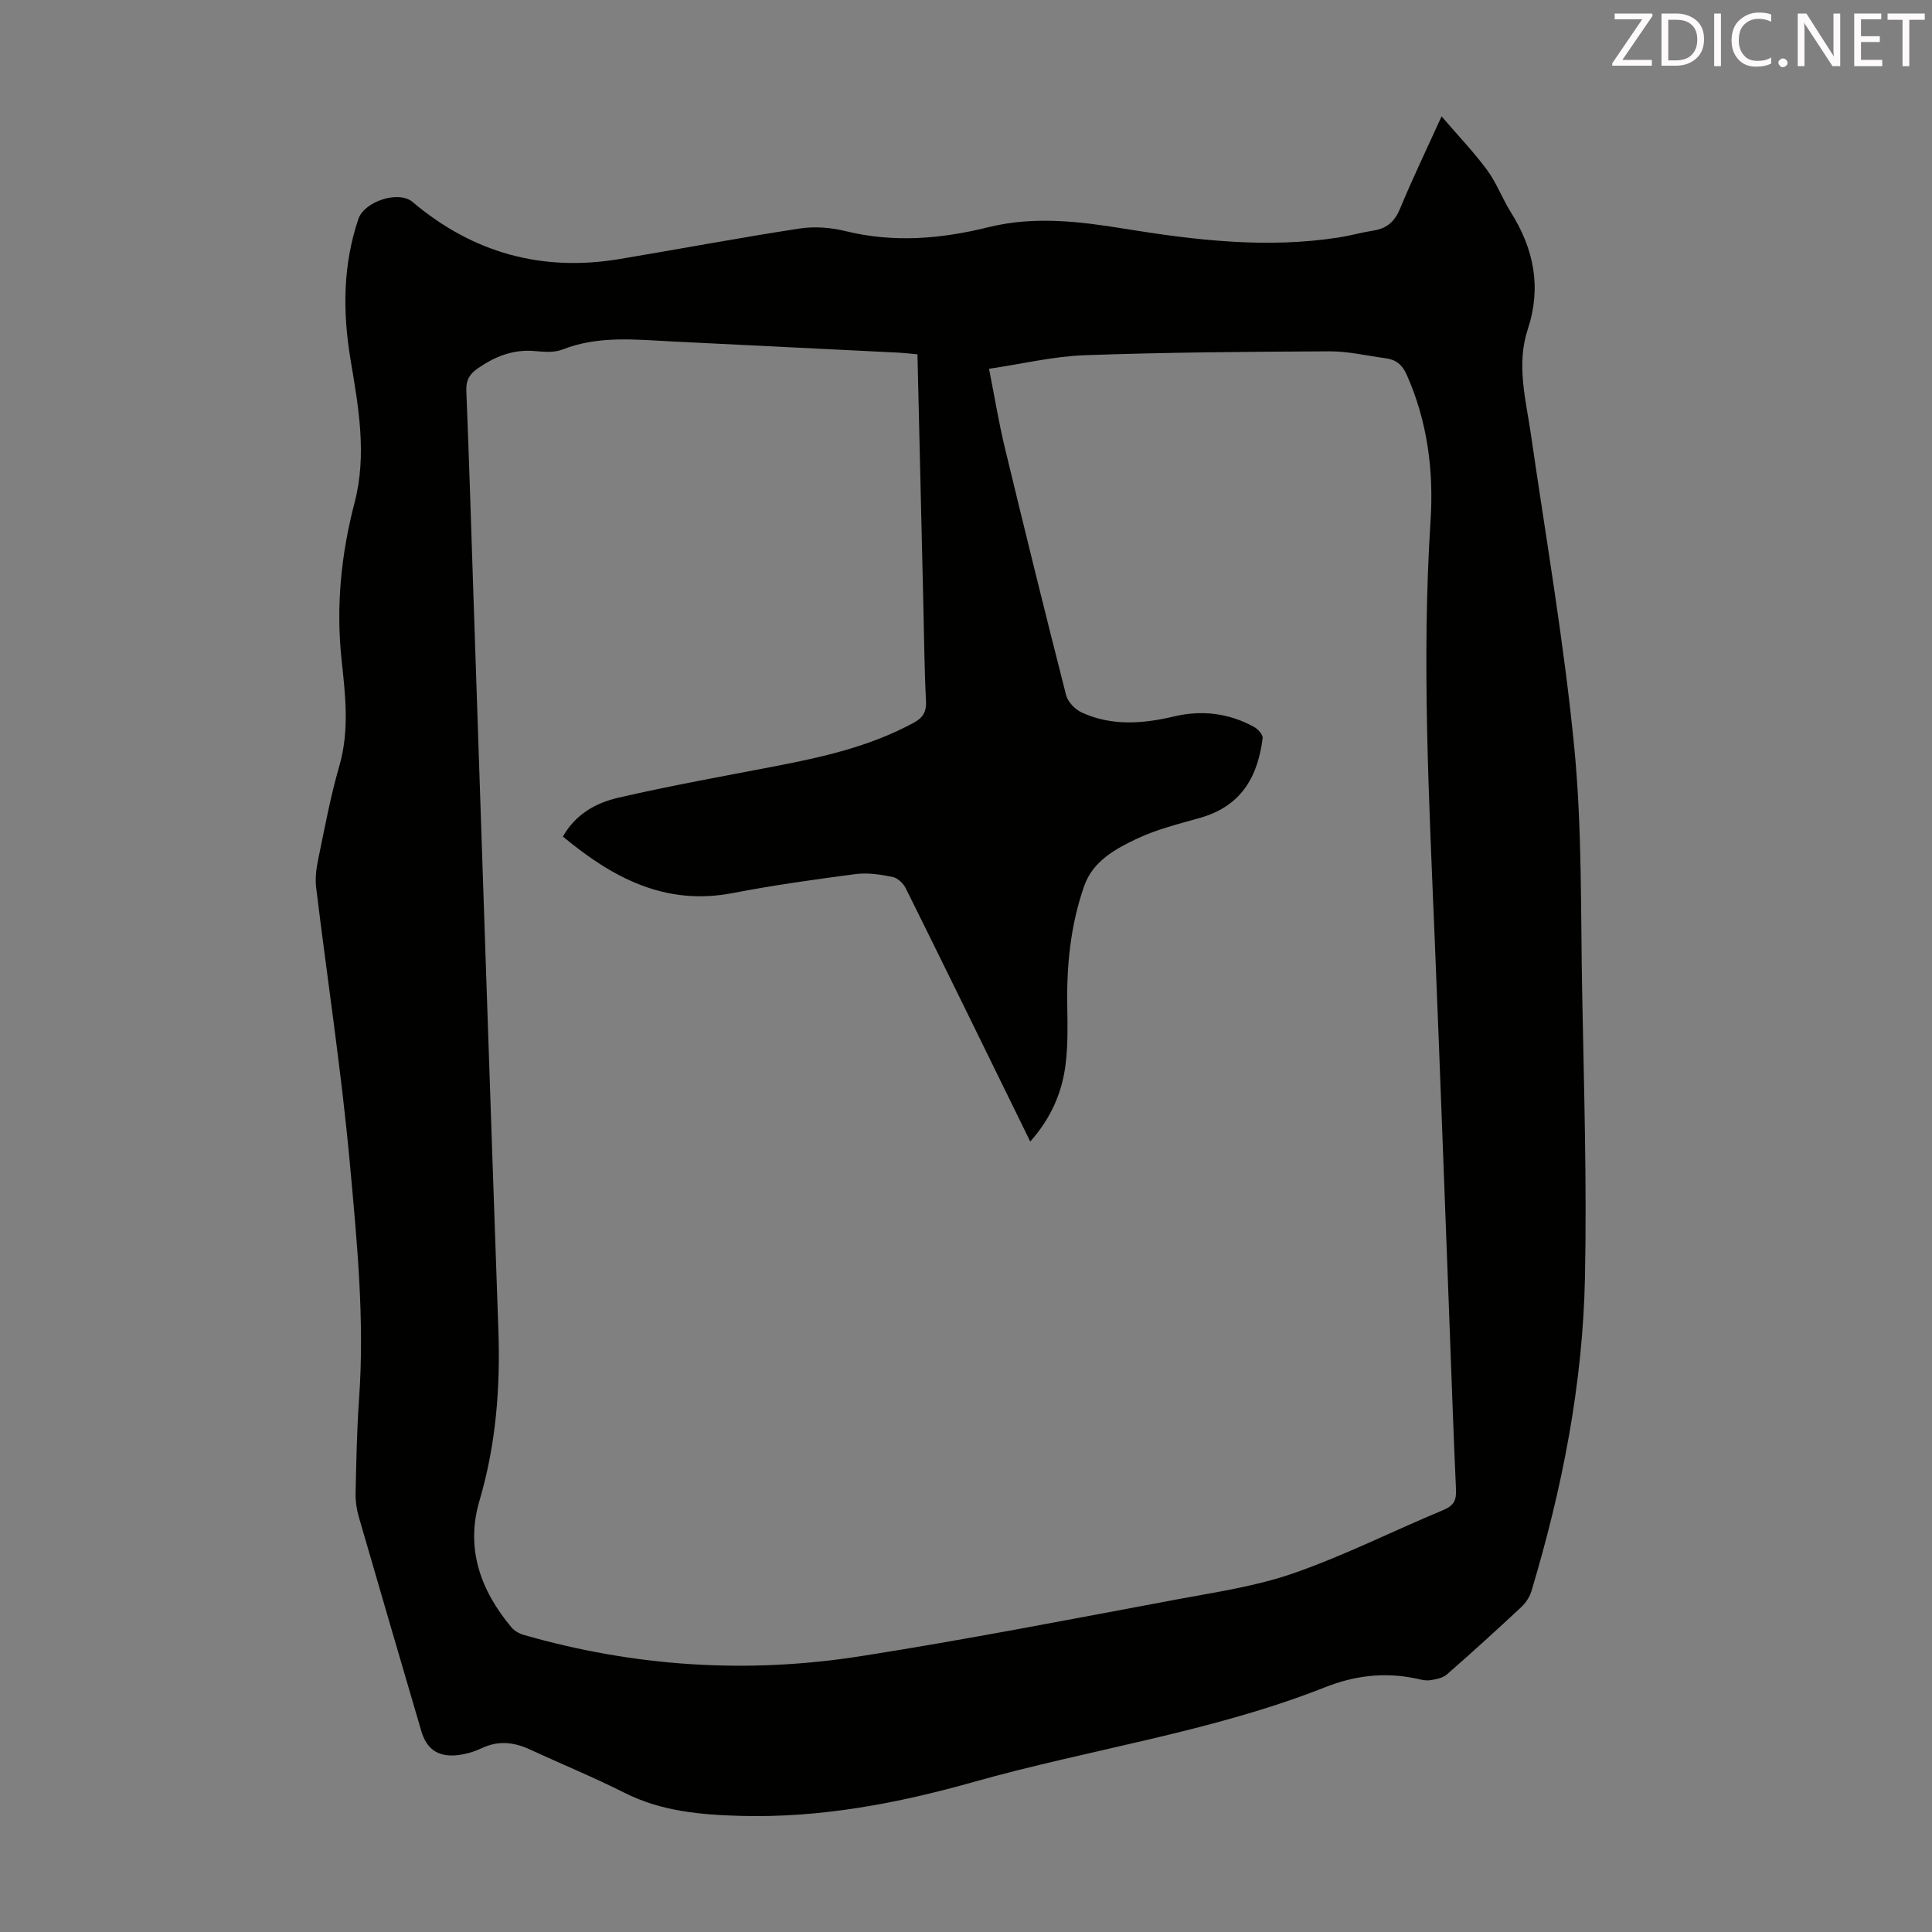 <svg enable-background="new 0 0 400 400" viewBox="0 0 400 400" xmlns="http://www.w3.org/2000/svg"><rect x="0" y="0" width="400" height="400" fill="#808080" stroke="none"/><path d="m298.46 24.09c3.49 4.07 6.71 7.42 9.44 11.13 1.97 2.68 3.14 5.92 4.92 8.75 4.76 7.58 6.36 15.5 3.49 24.2-2.42 7.32-.39 14.57.66 21.84 3.12 21.58 6.86 43.1 8.97 64.78 1.63 16.78 1.31 33.75 1.63 50.65.37 19.68.98 39.38.58 59.06-.45 22.13-4.72 43.75-11.09 64.94-.36 1.2-1.17 2.42-2.09 3.28-5.07 4.73-10.2 9.41-15.43 13.97-.88.76-2.32 1.02-3.55 1.19-.96.13-1.99-.19-2.98-.39-6.41-1.32-12.52-.59-18.65 1.83-23.5 9.29-48.58 12.79-72.76 19.61-15.8 4.46-31.75 7.48-48.26 7.03-8.32-.23-16.44-.94-24.08-4.8-6.36-3.21-12.98-5.91-19.45-8.91-3.32-1.54-6.55-1.96-10-.34-1.69.79-3.59 1.36-5.44 1.51-3.82.31-6.09-1.42-7.14-5.01-4.33-14.8-8.68-29.59-12.96-44.4-.46-1.58-.69-3.29-.65-4.93.15-6.49.26-12.99.72-19.46 1.17-16.27-.42-32.46-1.89-48.58-1.74-19.13-4.67-38.16-6.99-57.24-.22-1.83-.01-3.78.36-5.59 1.36-6.57 2.57-13.19 4.43-19.62 2.13-7.36 1.25-14.72.47-21.98-1.18-11.09-.1-21.86 2.69-32.53 2.6-9.96.81-19.81-.83-29.6-1.65-9.9-1.61-19.57 1.62-29.14 1.23-3.65 8.33-5.97 11.21-3.53 12.46 10.53 26.74 14.51 42.82 11.83 12.45-2.08 24.87-4.42 37.34-6.33 3.09-.47 6.49-.21 9.54.55 9.95 2.45 19.79 1.59 29.49-.81 9.61-2.38 18.94-1.2 28.49.35 14.57 2.36 29.26 4.07 44.06 1.77 2.43-.38 4.8-1.06 7.23-1.44 2.8-.44 4.4-1.89 5.51-4.58 2.52-6.1 5.38-12.03 8.57-19.06zm-108.51 49.27c-1.53-.14-2.64-.28-3.74-.34-15.64-.78-31.28-1.56-46.91-2.32-7.67-.37-15.35-1.28-22.83 1.66-1.67.66-3.78.51-5.65.33-4.5-.43-8.3 1.09-11.91 3.58-1.75 1.21-2.45 2.5-2.36 4.69.58 14.31 1.01 28.63 1.49 42.95 1.7 50.44 3.36 100.88 5.14 151.32.43 12.05-.48 23.85-3.92 35.5-2.9 9.83.2 18.52 6.61 26.17.6.72 1.57 1.29 2.47 1.56 22.92 6.61 46.27 8.13 69.76 4.45 21.97-3.44 43.81-7.71 65.68-11.79 8.12-1.51 16.42-2.73 24.16-5.44 10.52-3.68 20.55-8.74 30.87-13.04 2.15-.89 2.74-1.99 2.64-4.22-.57-12.41-.97-24.82-1.45-37.24-.98-25.61-1.91-51.22-2.96-76.82-1.18-28.84-2.72-57.67-.86-86.56.67-10.34-.63-20.52-4.92-30.18-.95-2.14-2.25-3.16-4.38-3.45-3.88-.51-7.76-1.45-11.64-1.43-16.87.08-33.75.2-50.61.8-6.49.23-12.94 1.79-19.86 2.81 1.17 5.93 2.01 11.1 3.23 16.18 4.14 17.16 8.36 34.31 12.73 51.41.36 1.41 1.9 2.98 3.28 3.6 6.19 2.81 12.6 2.32 19.06.79 5.75-1.36 11.36-.7 16.58 2.18.8.44 1.86 1.61 1.77 2.32-.94 7.3-3.89 13.93-12.96 16.5-4.39 1.25-8.9 2.35-13 4.28-4.5 2.12-9.17 4.67-10.97 9.77-2.85 8.09-3.69 16.54-3.52 25.1.07 3.9.13 7.85-.33 11.71-.71 5.92-2.99 11.27-7.34 16.16-.84-1.71-1.46-3-2.09-4.28-7.87-16.05-15.72-32.12-23.67-48.14-.51-1.02-1.69-2.16-2.74-2.37-2.5-.5-5.16-.92-7.66-.59-8.51 1.11-17.02 2.31-25.44 3.93-14.02 2.7-24.92-3.2-35.16-11.7 2.69-4.73 6.95-7 11.5-8.05 10.76-2.48 21.65-4.43 32.5-6.52 9.91-1.91 19.69-4.12 28.66-9.01 1.9-1.03 2.64-2.25 2.52-4.51-.34-6.48-.38-12.97-.54-19.46-.41-17.29-.81-34.61-1.23-52.29z" fill="#010100"/><g fill="#fcfafa"><path d="m342.2 3.2-6.3 9.2h6.1v1.2h-8.2v-.5l6.2-9.1h-5.7v-1.2h7.8v.4z"/><path d="m344 13.7v-10.9h3.1c1.6 0 3 .5 4.1 1.4 1.1 1 1.6 2.2 1.6 3.9s-.5 3-1.6 4-2.5 1.5-4.2 1.5h-3zm1.4-9.6v8.4h1.6c1.4 0 2.5-.4 3.2-1.1.8-.8 1.2-1.8 1.2-3.2s-.4-2.4-1.2-3.1-1.8-1-3.1-1z"/><path d="m356.3 2.8v10.9h-1.4v-10.9z"/><path d="m366.6 13.2c-.8.4-1.8.6-3 .6-1.6 0-2.8-.5-3.7-1.5s-1.4-2.3-1.4-3.9c0-1.7.5-3.2 1.6-4.2s2.4-1.6 4-1.6c1 0 1.9.1 2.6.4v1.5c-.8-.4-1.6-.6-2.6-.6-1.2 0-2.2.4-3 1.2s-1.1 1.9-1.1 3.3c0 1.3.4 2.3 1.1 3.1s1.6 1.1 2.8 1.1c1.1 0 2-.2 2.8-.7v1.3z"/><path d="m368.2 13c0-.3.1-.5.3-.6.2-.2.4-.3.6-.3.3 0 .5.1.7.3s.3.4.3.6-.1.5-.3.6c-.2.2-.4.3-.7.3s-.5-.1-.6-.3c-.2-.2-.3-.4-.3-.6z"/><path d="m381.1 13.7h-1.7l-5.5-8.4c-.2-.2-.3-.5-.4-.7 0 .2.1.8.1 1.5v7.6h-1.4v-10.9h1.8l5.3 8.3c.3.4.4.6.4.8 0-.3-.1-.8-.1-1.6v-7.5h1.4v10.9z"/><path d="m389.7 13.7h-5.8v-10.9h5.6v1.2h-4.2v3.5h3.9v1.2h-3.9v3.7h4.4z"/><path d="m398.4 4.1h-3.1v9.6h-1.4v-9.6h-3.1v-1.3h7.7v1.3z"/></g></svg>